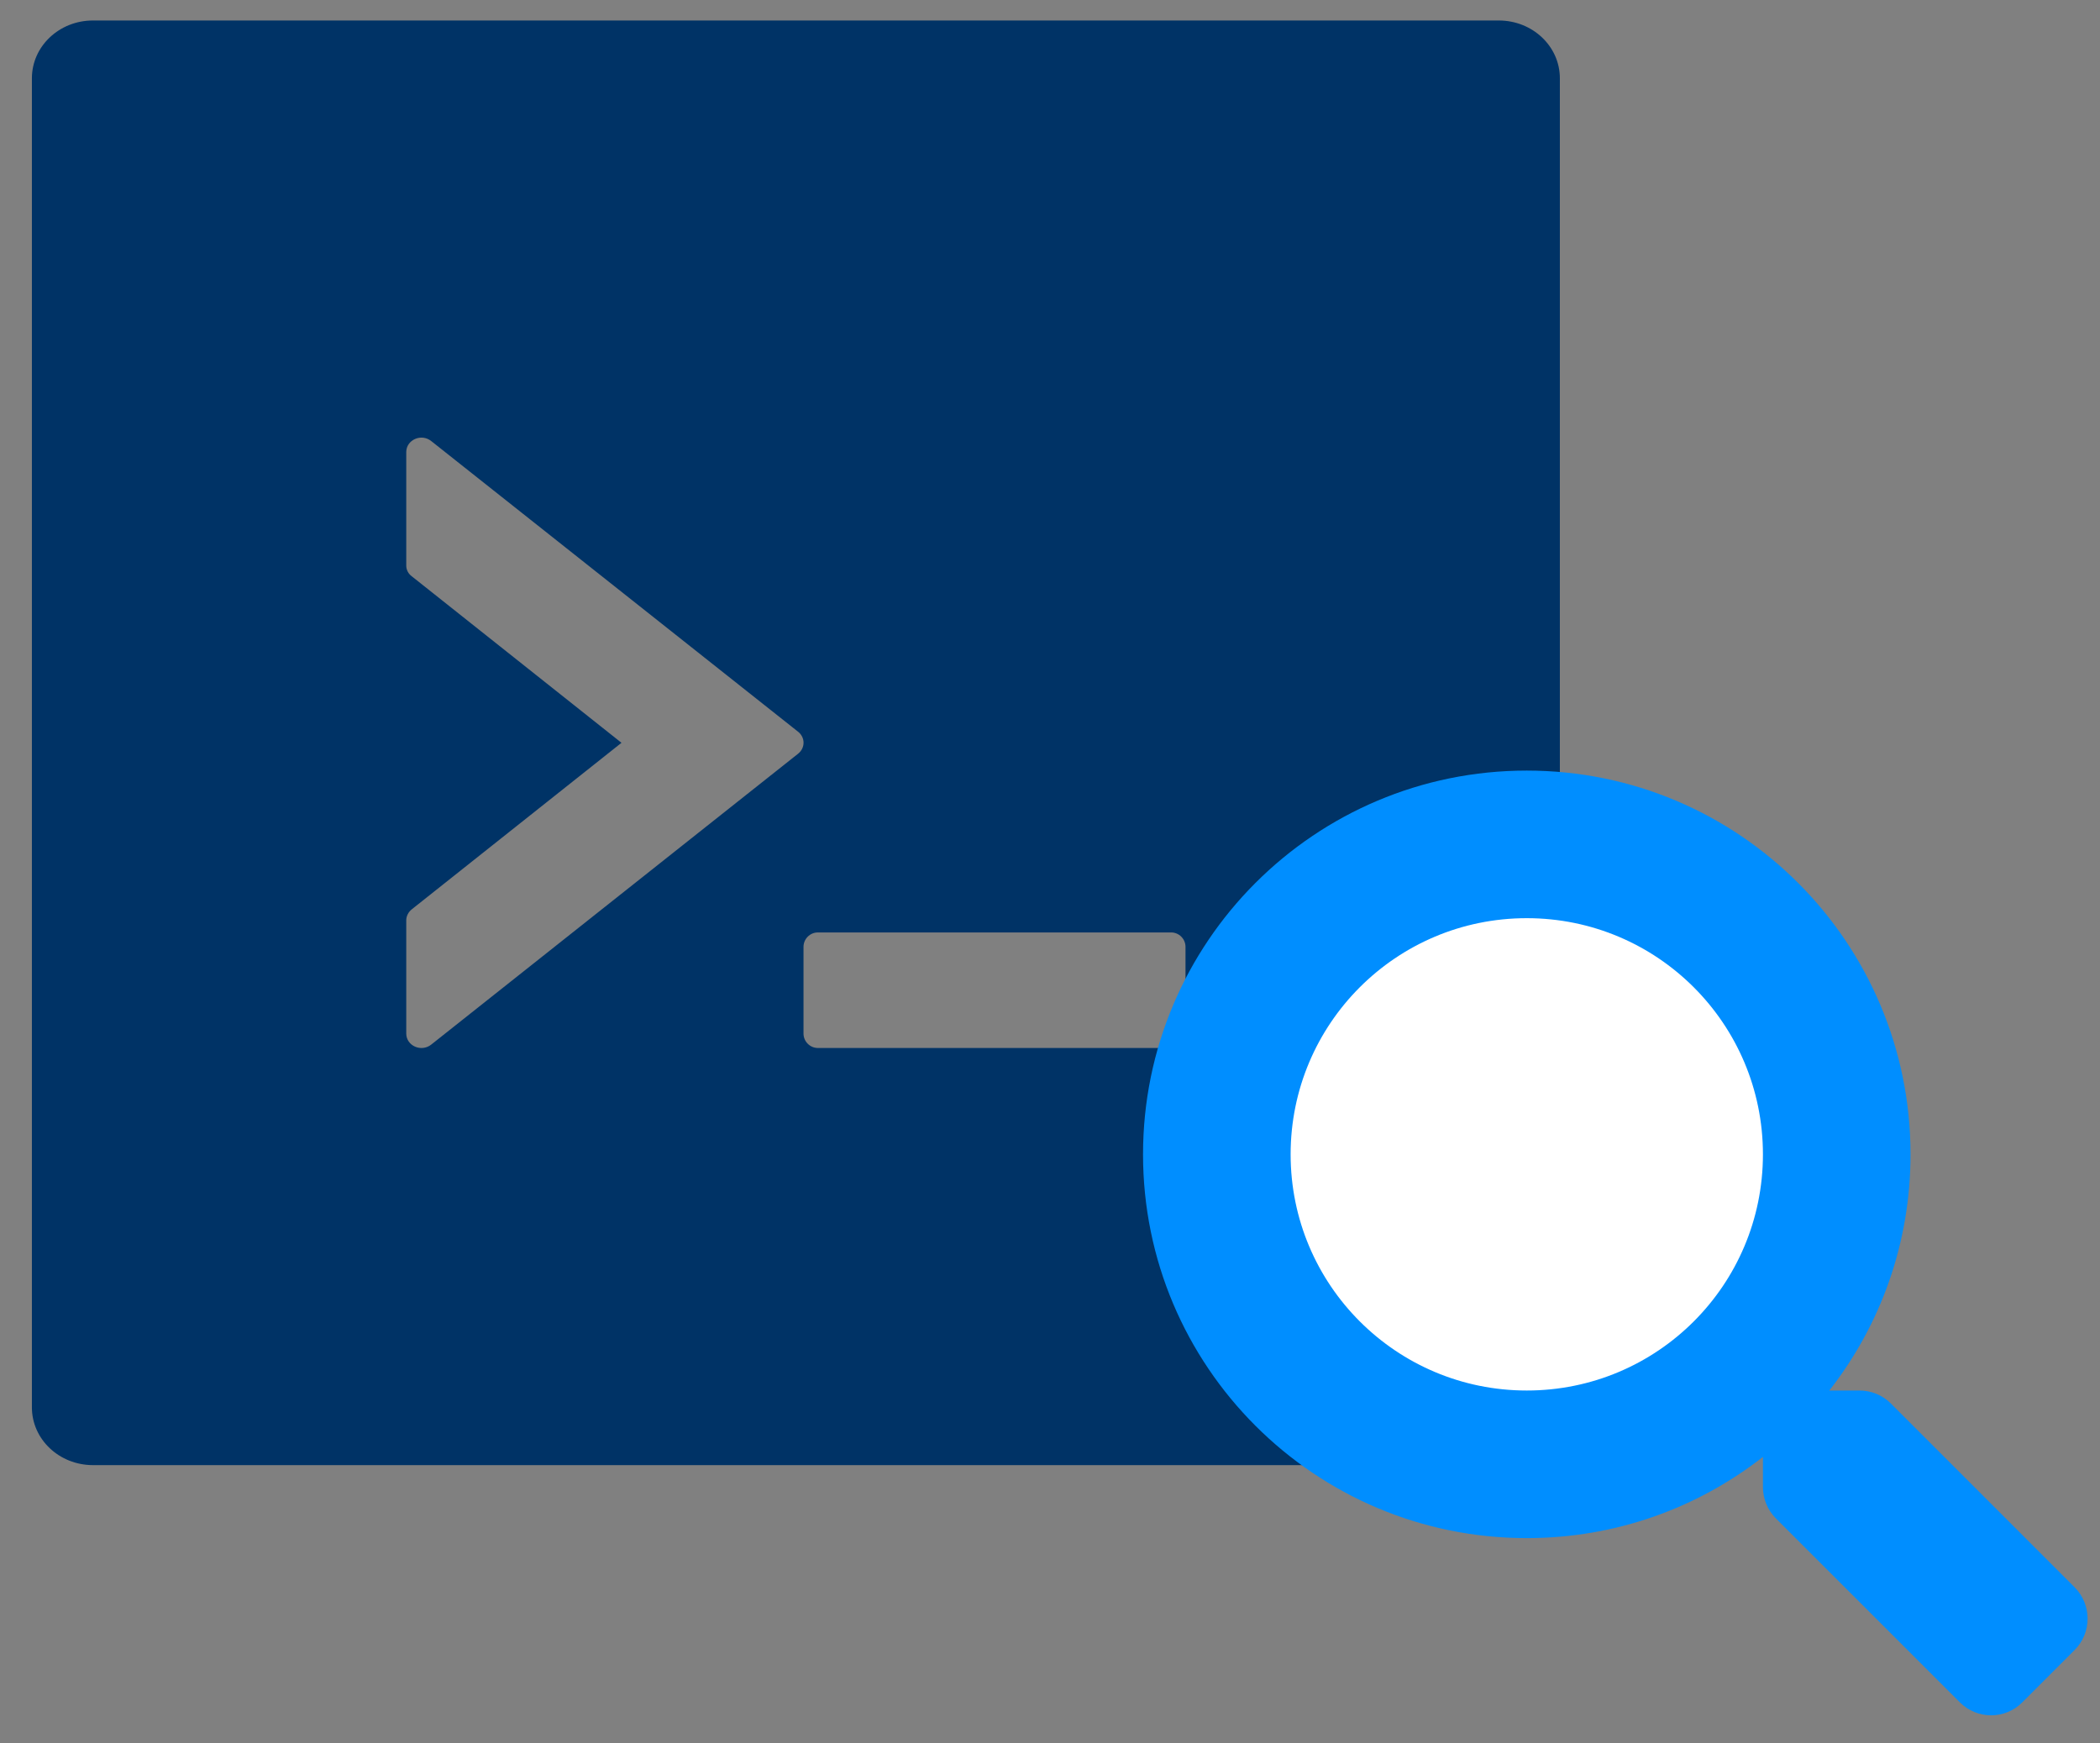 <svg width="53" height="44" viewBox="0 0 53 44" fill="none" xmlns="http://www.w3.org/2000/svg">
<rect x="0" y="0" width="53" height="44" fill="#808080" stroke="none"/>
<path d="M37.825 0.517H2.347C1.494 0.517 0.805 1.169 0.805 1.976V35.519C0.805 36.325 1.494 36.977 2.347 36.977H37.825C38.679 36.977 39.368 36.325 39.368 35.519V1.976C39.368 1.169 38.679 0.517 37.825 0.517ZM20.139 19.025L10.884 26.363C10.633 26.563 10.253 26.395 10.253 26.085V23.227C10.253 23.122 10.306 23.018 10.393 22.949L15.685 18.747L10.393 14.545C10.348 14.512 10.312 14.47 10.288 14.422C10.264 14.373 10.252 14.321 10.253 14.267V11.41C10.253 11.1 10.633 10.931 10.884 11.132L20.139 18.465C20.327 18.61 20.327 18.879 20.139 19.025ZM29.92 26.085C29.92 26.285 29.756 26.449 29.558 26.449H20.641C20.443 26.449 20.279 26.285 20.279 26.085V23.897C20.279 23.697 20.443 23.533 20.641 23.533H29.558C29.756 23.533 29.92 23.697 29.92 23.897V26.085Z" fill="#003366"/>
<circle cx="38.383" cy="28.985" r="8.583" fill="white"/>
<path d="M52.362 40.062L47.72 35.42C47.511 35.21 47.227 35.094 46.928 35.094H46.169C47.455 33.45 48.218 31.383 48.218 29.134C48.218 23.783 43.883 19.448 38.533 19.448C33.183 19.448 28.848 23.783 28.848 29.134C28.848 34.484 33.183 38.819 38.533 38.819C40.782 38.819 42.849 38.055 44.493 36.77V37.529C44.493 37.827 44.61 38.111 44.819 38.321L49.462 42.963C49.899 43.401 50.607 43.401 51.04 42.963L52.358 41.645C52.796 41.208 52.796 40.5 52.362 40.062ZM38.533 35.094C35.241 35.094 32.573 32.43 32.573 29.134C32.573 25.841 35.236 23.173 38.533 23.173C41.825 23.173 44.493 25.837 44.493 29.134C44.493 32.426 41.83 35.094 38.533 35.094Z" fill="#008EFF"/>
</svg>
